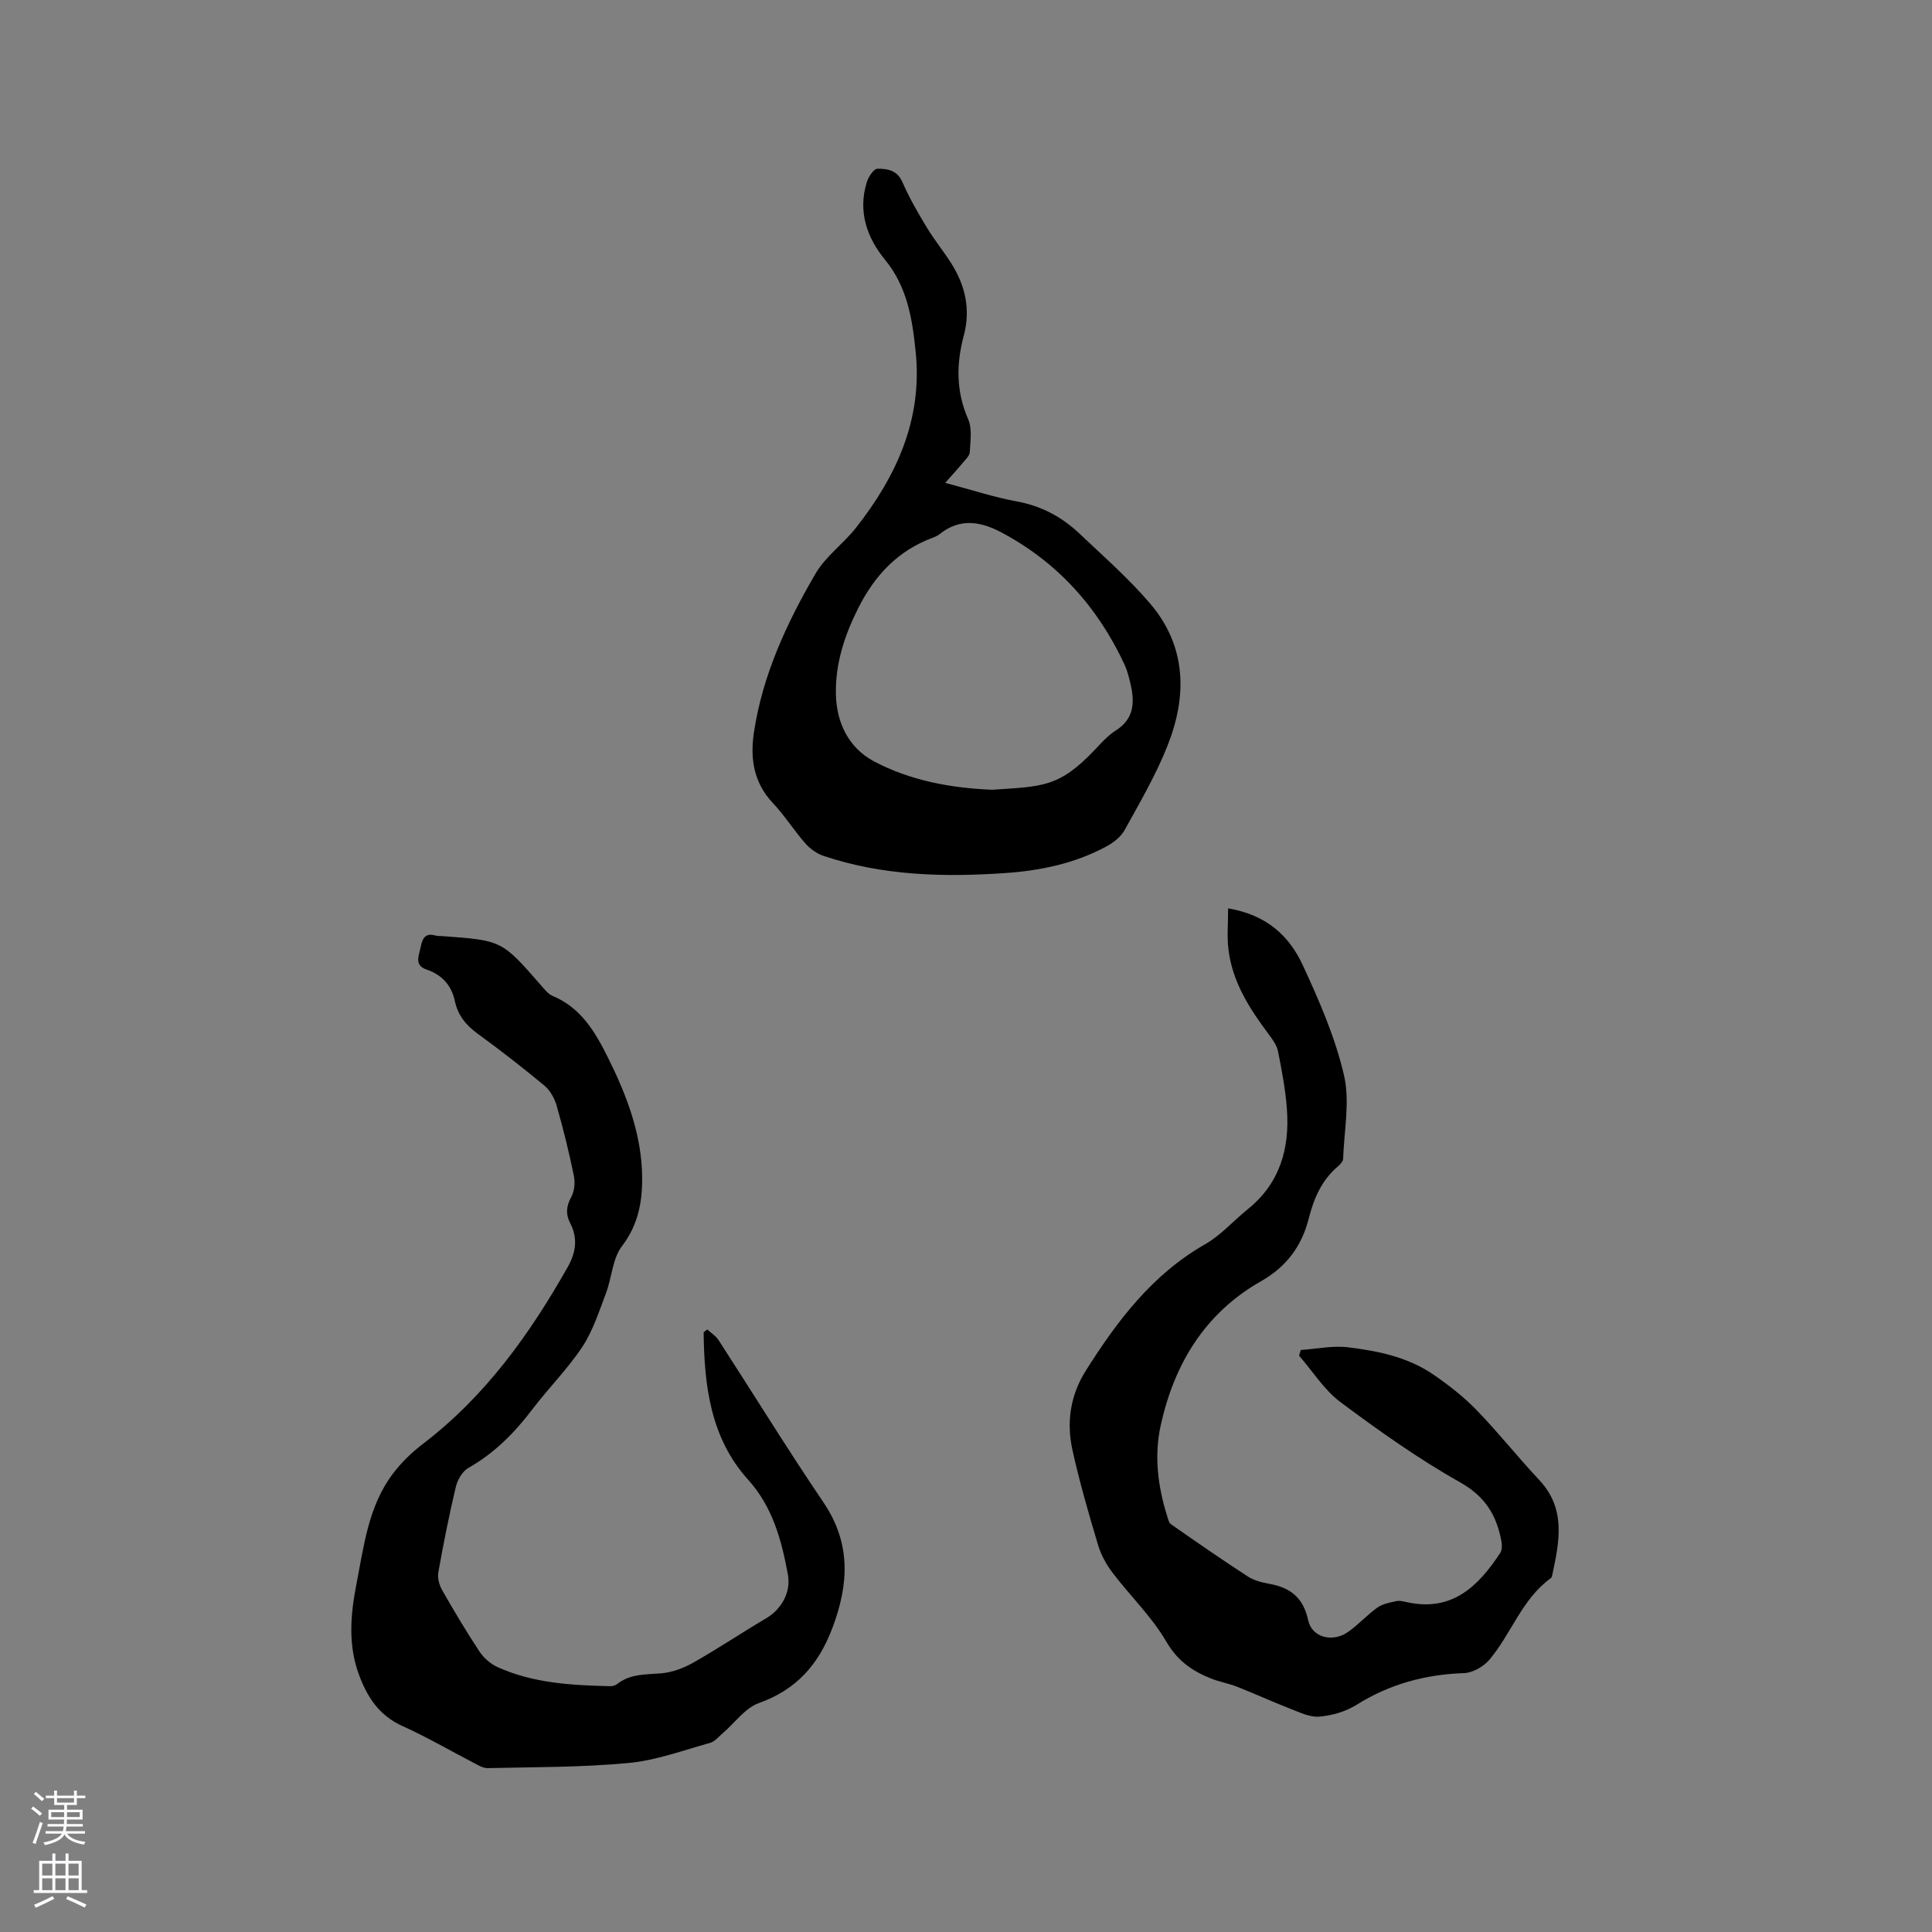 <svg enable-background="new 0 0 400 400" viewBox="0 0 400 400" xmlns="http://www.w3.org/2000/svg"><rect x="0" y="0" width="400" height="400" fill="#808080" stroke="none"/><g fill="#010000"><path d="m146.44 275.25c.78.73 1.76 1.33 2.32 2.19 7.25 11.19 14.24 22.56 21.72 33.6 5.73 8.47 5.29 16.9 1.87 25.98-2.85 7.58-7.43 12.8-15.23 15.58-2.85 1.02-4.96 4.08-7.42 6.18-.87.74-1.68 1.79-2.7 2.07-5.6 1.55-11.18 3.63-16.9 4.16-9.67.91-19.43.84-29.16 1.06-.96.02-1.99-.64-2.92-1.12-4.89-2.53-9.66-5.33-14.67-7.58-4.9-2.2-7.38-6.09-9.09-10.8-2.21-6.12-1.69-12.31-.48-18.51 1.56-7.98 2.47-16.22 7.58-22.97 1.75-2.32 3.93-4.42 6.24-6.18 12.9-9.85 22.09-22.69 29.96-36.62 1.65-2.92 2.13-5.91.49-9.05-.93-1.78-.85-3.47.2-5.36.68-1.23.86-3.05.56-4.46-1-4.87-2.19-9.71-3.56-14.49-.43-1.52-1.34-3.17-2.53-4.16-4.48-3.72-9.08-7.3-13.8-10.73-2.44-1.77-4.12-3.83-4.75-6.79-.69-3.26-2.67-5.43-5.84-6.51-2.58-.88-1.63-2.78-1.27-4.5.34-1.64.76-3.19 3.04-2.56.5.14 1.05.1 1.58.14 12.22.89 12.21.89 20.22 10.05.76.87 1.54 1.92 2.54 2.34 5.85 2.43 8.79 7.46 11.4 12.69 3.89 7.81 7.02 15.92 7.11 24.82.05 5.12-.81 9.87-4.18 14.28-1.97 2.58-2.09 6.52-3.31 9.74-1.44 3.79-2.7 7.79-4.91 11.13-3.02 4.57-6.99 8.51-10.32 12.9-3.69 4.87-7.85 9.08-13.23 12.13-1.24.7-2.27 2.46-2.62 3.91-1.4 5.87-2.57 11.79-3.63 17.73-.21 1.16.2 2.65.81 3.71 2.45 4.3 4.98 8.55 7.71 12.68.88 1.33 2.28 2.56 3.73 3.22 7.4 3.35 15.35 3.77 23.32 3.96.49.01 1.09-.16 1.47-.46 2.71-2.13 5.87-1.94 9.06-2.2 2.28-.19 4.66-1.07 6.67-2.21 5.13-2.9 10.03-6.2 15.11-9.19 3.05-1.8 5.2-5.27 4.49-9.1-1.32-7.08-3.13-13.94-8.23-19.59-7.82-8.68-9.08-19.49-9.21-30.54.25-.19.51-.38.76-.57z"/><path d="m254.27 188.07c8.1 1.36 12.69 5.81 15.43 11.71 3.42 7.36 6.72 14.95 8.55 22.79 1.28 5.47.03 11.54-.17 17.33-.02.52-.55 1.14-1 1.52-3.41 2.86-5.05 6.63-6.12 10.86-1.42 5.67-4.62 10-9.87 12.98-11.61 6.59-17.95 17.08-20.77 29.8-1.4 6.32-.61 12.66 1.33 18.83.19.59.34 1.38.78 1.68 5.26 3.67 10.53 7.33 15.91 10.82 1.29.84 2.95 1.25 4.49 1.53 4.35.78 7.02 2.89 8.01 7.52.76 3.58 5.03 4.69 8.24 2.45 2.16-1.51 3.96-3.54 6.11-5.07 1.08-.77 2.58-1.03 3.93-1.33.68-.15 1.48.08 2.2.23 9.31 2.04 14.75-3.29 19.29-10.21.39-.59.38-1.59.25-2.34-.97-5.39-3.32-9.32-8.56-12.27-8.64-4.86-16.79-10.66-24.75-16.59-3.38-2.52-5.76-6.38-8.59-9.63.12-.39.23-.79.35-1.18 3.26-.22 6.58-.94 9.76-.56 6.2.75 12.4 2.02 17.68 5.64 3.18 2.18 6.28 4.6 8.96 7.36 4.5 4.64 8.52 9.73 12.95 14.45 5.66 6.02 4.18 12.87 2.7 19.79-.04.2-.13.45-.28.56-6 4.33-8.17 11.52-12.73 16.9-1.21 1.42-3.45 2.7-5.26 2.76-8.03.28-15.39 2.27-22.24 6.57-2.24 1.4-5.09 2.23-7.73 2.44-2 .16-4.17-.94-6.17-1.71-3.63-1.41-7.17-3.04-10.8-4.47-1.77-.7-3.68-1.01-5.44-1.72-3.86-1.54-6.91-3.64-9.22-7.6-3-5.16-7.47-9.46-11.13-14.27-1.31-1.72-2.42-3.74-3.03-5.8-1.94-6.49-3.83-13.01-5.29-19.62-1.26-5.71-.46-11.31 2.73-16.38 6.53-10.36 13.78-19.98 24.75-26.24 3.26-1.86 5.86-4.86 8.83-7.26 6.66-5.37 8.69-12.59 8.09-20.71-.29-4-1.05-7.98-1.83-11.92-.25-1.26-1.12-2.48-1.92-3.55-3.97-5.31-7.54-10.82-8.35-17.58-.33-2.66-.07-5.39-.07-8.51z"/><path d="m195.7 99.97c5.63 1.49 10.15 2.99 14.79 3.84 5.11.93 9.38 3.22 13.04 6.7 4.99 4.74 10.22 9.3 14.65 14.52 7.48 8.81 7.62 19.05 3.57 29.29-2.4 6.08-5.74 11.8-8.91 17.54-.79 1.44-2.39 2.65-3.89 3.45-6.45 3.46-13.5 4.94-20.74 5.44-12.75.89-25.42.57-37.69-3.54-1.4-.47-2.79-1.47-3.77-2.58-2.37-2.7-4.31-5.8-6.77-8.41-3.96-4.2-4.68-9.22-3.9-14.49 1.77-11.91 6.78-22.7 12.76-32.96 2.09-3.58 5.77-6.18 8.38-9.5 8.36-10.63 13.78-22.39 12.37-36.33-.69-6.83-1.71-13.51-6.39-19.21-3.73-4.54-5.62-10.01-3.73-16.04.34-1.09 1.42-2.74 2.18-2.75 2.01-.02 4.1.25 5.18 2.75 1.4 3.22 3.18 6.3 5 9.32 1.52 2.53 3.41 4.85 5.01 7.34 2.99 4.65 4.17 9.66 2.7 15.14-1.57 5.86-1.61 11.56.91 17.31.86 1.96.44 4.55.33 6.83-.04.75-.88 1.5-1.44 2.18-1.01 1.23-2.09 2.4-3.64 4.16zm9.7 63.54c10.39-.71 13.85-.4 21.39-8.4 1.3-1.39 2.63-2.85 4.21-3.86 3.87-2.45 3.95-5.92 3.04-9.75-.32-1.33-.66-2.7-1.23-3.93-5.53-11.88-13.87-21.18-25.52-27.36-4.26-2.26-8.53-2.98-12.68.32-.41.32-.9.58-1.39.76-7.32 2.69-12.13 7.81-15.61 14.77-2.82 5.64-4.66 11.39-4.55 17.62.11 5.97 2.67 11.2 7.93 13.97 7.46 3.94 15.74 5.5 24.41 5.86z"/></g><path d="m6.44 374.46.42-.45c.65.47 1.27.95 1.85 1.44l-.45.49c-.65-.56-1.25-1.06-1.82-1.48m.93 7.33-.63-.26c.55-1.36 1.05-2.8 1.52-4.33.19.1.38.19.59.27-.46 1.29-.95 2.73-1.48 4.32m-.38-10.38.44-.42c.43.34 1.01.82 1.74 1.44l-.49.49c-.53-.51-1.09-1.01-1.69-1.51m2.5.35h1.72v-1.04h.59v1.04h3.52v-1.04h.59v1.04h1.75v.53h-1.75v1.42h-2.03v.97h3.22v2.03h-3.24c0 .35-.01.66-.03.93h3.32v.53h-3.37c-.03.27-.08.58-.15.94h3.96v.53h-3.71c.67.92 1.93 1.48 3.79 1.68-.13.24-.23.44-.29.59-2.13-.38-3.48-1.08-4.04-2.12-.43.97-1.77 1.72-4.03 2.23-.09-.19-.2-.37-.33-.55 2.1-.42 3.37-1.03 3.81-1.83h-3.36v-.53h3.58c.08-.29.13-.61.16-.94h-3.33v-.53h3.39c.02-.27.04-.58.04-.93h-3.23v-2.03h3.25v-.97h-2.07v-1.42h-1.73zm1.12 3.44v1h2.65c.01-.3.02-.44.01-.4v-.25-.35zm1.19-2h3.52v-.91h-3.52zm4.71 2h-2.63v.59c0 .15-.01.28-.01.4h2.64z" fill="#fbfafc"/><path d="m13.56 383.74h.63v1.52h2.72v6.07h1.13v.6h-11.06v-.6h1.13v-6.07h2.73v-1.52h.63v1.52h2.1v-1.52zm-2.69 8.83.38.56c-1.24.63-2.53 1.25-3.85 1.85-.1-.21-.21-.42-.34-.63 1.36-.55 2.63-1.15 3.81-1.78m-2.13-4.27h2.1v-2.45h-2.1zm0 3.04h2.1v-2.46h-2.1zm2.72-3.04h2.1v-2.45h-2.1zm0 3.04h2.1v-2.46h-2.1zm6.07 3.6c-1.41-.71-2.7-1.3-3.86-1.78l.35-.56c1.45.62 2.75 1.19 3.88 1.72zm-1.25-9.09h-2.1v2.45h2.1zm-2.09 5.49h2.1v-2.46h-2.1z" fill="#fbfafc"/></svg>